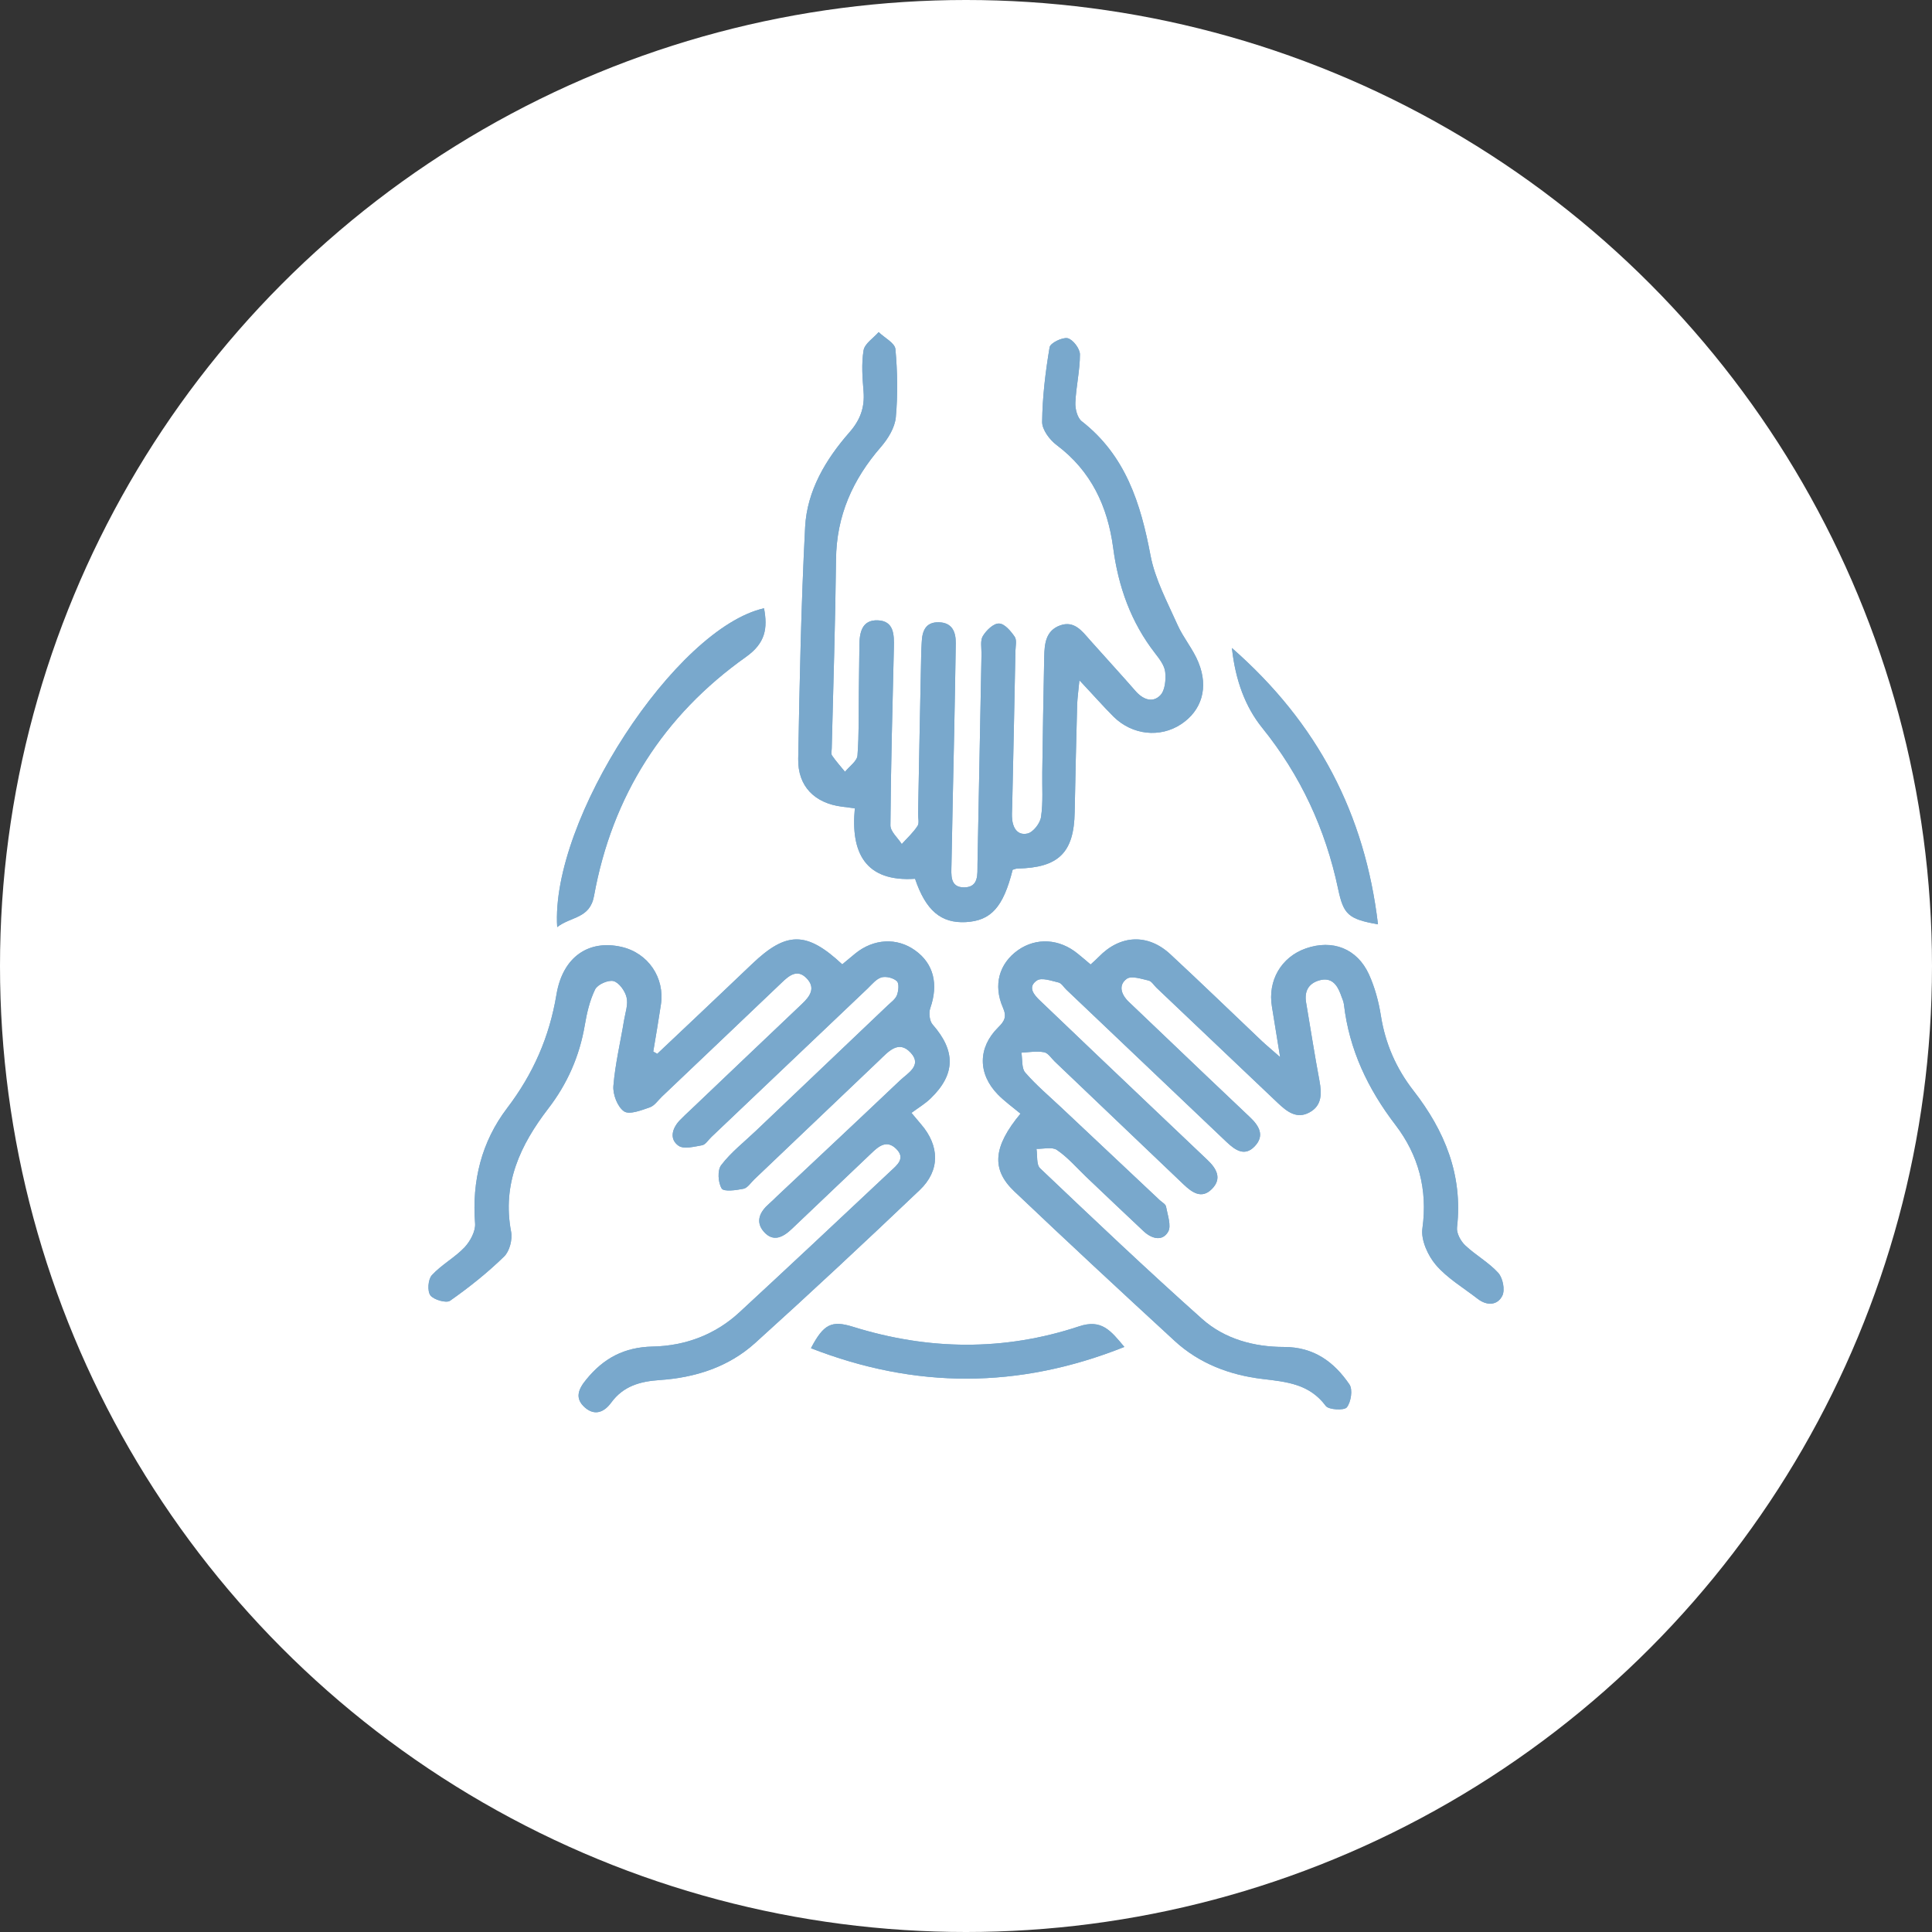 <?xml version="1.0" encoding="UTF-8"?>
<svg xmlns="http://www.w3.org/2000/svg" id="Ebene_2" data-name="Ebene 2" viewBox="0 0 139.56 139.56">
  <rect x="0" y="0" width="139.56" height="139.56" fill="#333333" stroke="none"/>
  <defs>
    <style>
      .cls-1 {
        fill: #fff;
      }

      .cls-2 {
        fill: #79a8cc;
      }
    </style>
  </defs>
  <g id="Ebene_1-2" data-name="Ebene 1">
    <g>
      <circle class="cls-1" cx="69.78" cy="69.78" r="69.78"></circle>
      <g id="wpoD9I.tif">
        <g>
          <path class="cls-2" d="m77.97,49.16c-.08.82-.14,1.26-.16,1.71-.07,2.6-.13,5.2-.18,7.8-.05,2.92-1.16,4.01-4.13,4.07-.12,0-.24.06-.35.09-.68,2.7-1.56,3.68-3.39,3.78-1.78.09-2.88-.83-3.66-3.13-3.6.24-4.66-1.89-4.35-5.09-.43-.06-.68-.09-.93-.12-1.97-.25-3.2-1.47-3.16-3.46.1-5.59.21-11.18.5-16.75.14-2.62,1.49-4.88,3.2-6.83.78-.89,1.11-1.79,1.02-2.94-.08-.99-.16-2.01,0-2.98.08-.49.71-.88,1.09-1.32.42.41,1.16.78,1.21,1.22.15,1.63.18,3.3.03,4.93-.07.75-.56,1.55-1.08,2.15-2.04,2.35-3.21,4.97-3.24,8.13-.05,4.55-.2,9.1-.31,13.64,0,.17-.06.39.02.51.28.41.62.79.94,1.18.31-.39.86-.76.9-1.17.12-1.55.08-3.12.1-4.68.01-1.08.03-2.17.04-3.25,0-.94.17-1.88,1.32-1.84,1.18.04,1.19,1.04,1.17,1.94-.1,4.29-.22,8.58-.25,12.87,0,.45.53.9.82,1.35.39-.43.83-.83,1.14-1.31.14-.21.03-.59.04-.89.07-3.77.14-7.54.22-11.31,0-.35.02-.69.04-1.04.03-.81.26-1.5,1.25-1.47.95.03,1.22.69,1.21,1.52-.03,2.08-.07,4.16-.11,6.24-.07,3.25-.14,6.5-.2,9.75-.01.72-.14,1.66.94,1.64,1.04-.02.93-.95.94-1.68.1-5.07.19-10.14.29-15.21,0-.43-.1-.95.1-1.27.25-.41.77-.92,1.17-.9.4.01.85.55,1.13.96.16.24.06.67.05,1.02-.07,3.68-.15,7.37-.23,11.05,0,.3-.03.61-.02.91.02.74.34,1.4,1.12,1.23.41-.09.92-.74.98-1.2.16-1.06.07-2.16.09-3.24.04-2.77.08-5.55.14-8.32.02-.93.1-1.89,1.14-2.27,1.02-.37,1.58.39,2.16,1.05,1.09,1.23,2.21,2.44,3.29,3.68.53.61,1.23.89,1.79.32.35-.35.42-1.13.36-1.69-.05-.47-.42-.95-.73-1.35-1.75-2.25-2.66-4.82-3.03-7.63-.4-2.99-1.59-5.54-4.08-7.41-.51-.38-1.06-1.12-1.05-1.68.02-1.8.24-3.61.54-5.39.05-.3.92-.73,1.3-.65.38.09.89.75.89,1.17,0,1.16-.28,2.32-.33,3.48-.02.45.14,1.1.46,1.35,3.17,2.47,4.26,5.93,4.97,9.7.33,1.73,1.22,3.37,1.95,5.01.42.94,1.13,1.76,1.51,2.71.75,1.83.23,3.48-1.25,4.46-1.51,1-3.52.8-4.88-.54-.75-.75-1.45-1.55-2.43-2.59Z"></path>
          <path class="cls-2" d="m77.97,49.16c-.08.82-.14,1.26-.16,1.71-.07,2.6-.13,5.2-.18,7.8-.05,2.92-1.16,4.01-4.13,4.07-.12,0-.24.06-.35.09-.68,2.7-1.56,3.68-3.39,3.78-1.78.09-2.88-.83-3.66-3.13-3.6.24-4.66-1.89-4.35-5.09-.43-.06-.68-.09-.93-.12-1.97-.25-3.2-1.47-3.16-3.46.1-5.59.21-11.18.5-16.75.14-2.62,1.49-4.88,3.2-6.83.78-.89,1.11-1.79,1.02-2.94-.08-.99-.16-2.01,0-2.98.08-.49.71-.88,1.09-1.32.42.41,1.16.78,1.21,1.22.15,1.63.18,3.3.03,4.93-.07.75-.56,1.55-1.08,2.15-2.04,2.35-3.21,4.97-3.24,8.13-.05,4.55-.2,9.1-.31,13.64,0,.17-.06.39.02.51.28.41.62.79.94,1.18.31-.39.86-.76.9-1.17.12-1.55.08-3.12.1-4.68.01-1.08.03-2.17.04-3.25,0-.94.17-1.88,1.32-1.84,1.18.04,1.19,1.04,1.17,1.94-.1,4.29-.22,8.58-.25,12.87,0,.45.53.9.82,1.35.39-.43.83-.83,1.14-1.31.14-.21.03-.59.04-.89.07-3.77.14-7.54.22-11.31,0-.35.02-.69.04-1.04.03-.81.26-1.5,1.25-1.47.95.03,1.22.69,1.21,1.52-.03,2.08-.07,4.16-.11,6.24-.07,3.25-.14,6.5-.2,9.75-.01.72-.14,1.66.94,1.64,1.04-.02.93-.95.94-1.68.1-5.07.19-10.14.29-15.21,0-.43-.1-.95.1-1.27.25-.41.77-.92,1.17-.9.4.01.85.55,1.13.96.16.24.06.67.05,1.02-.07,3.68-.15,7.37-.23,11.05,0,.3-.03.61-.02.91.02.74.34,1.4,1.12,1.23.41-.09.92-.74.98-1.2.16-1.06.07-2.16.09-3.24.04-2.77.08-5.55.14-8.32.02-.93.1-1.89,1.14-2.27,1.02-.37,1.58.39,2.16,1.05,1.09,1.23,2.21,2.44,3.29,3.68.53.61,1.23.89,1.79.32.35-.35.42-1.13.36-1.69-.05-.47-.42-.95-.73-1.35-1.75-2.25-2.66-4.82-3.03-7.63-.4-2.99-1.59-5.54-4.08-7.41-.51-.38-1.06-1.12-1.05-1.68.02-1.8.24-3.61.54-5.39.05-.3.92-.73,1.3-.65.38.09.89.75.89,1.17,0,1.16-.28,2.32-.33,3.48-.02.45.14,1.1.46,1.35,3.17,2.47,4.26,5.93,4.97,9.7.33,1.73,1.22,3.37,1.95,5.01.42.94,1.13,1.76,1.51,2.71.75,1.83.23,3.48-1.25,4.46-1.51,1-3.52.8-4.88-.54-.75-.75-1.45-1.55-2.43-2.59Z"></path>
          <path class="cls-2" d="m47.47,76.13c.9-.85,1.8-1.7,2.7-2.55,1.38-1.31,2.77-2.62,4.15-3.94,2.48-2.37,3.94-2.39,6.52.02.3-.25.62-.52.94-.78,1.33-1.08,3.01-1.17,4.32-.23,1.35.96,1.7,2.45,1.1,4.17-.12.34-.06.93.17,1.19,1.67,1.9,1.66,3.59-.14,5.33-.4.39-.89.68-1.39,1.05.37.44.53.63.69.82,1.35,1.56,1.39,3.35-.1,4.76-3.92,3.73-7.88,7.43-11.89,11.05-1.93,1.74-4.34,2.5-6.9,2.67-1.41.1-2.61.43-3.49,1.63-.48.66-1.16.99-1.89.36-.77-.67-.48-1.34.09-2.03,1.25-1.54,2.75-2.34,4.8-2.38,2.34-.05,4.51-.85,6.27-2.48,3.66-3.38,7.29-6.79,10.92-10.2.46-.43,1.1-.92.39-1.61-.69-.67-1.27-.17-1.79.33-1.92,1.82-3.83,3.64-5.74,5.46-.63.6-1.34.98-2.02.21-.64-.73-.29-1.45.38-2.03.2-.17.38-.36.57-.54,2.97-2.79,5.94-5.57,8.89-8.37.55-.52,1.61-1.08.77-1.99-.88-.96-1.62-.08-2.28.55-3.01,2.87-6.02,5.74-9.03,8.6-.25.24-.48.61-.77.67-.53.11-1.43.23-1.58-.02-.26-.43-.32-1.32-.03-1.69.7-.92,1.64-1.65,2.49-2.46,3.17-3.02,6.34-6.03,9.51-9.05.25-.24.57-.46.69-.76.12-.31.17-.85,0-1.01-.25-.24-.78-.37-1.11-.28-.38.11-.69.5-1,.8-3.77,3.58-7.54,7.16-11.3,10.74-.22.21-.42.55-.67.59-.57.1-1.32.3-1.7.03-.66-.47-.47-1.22.07-1.81.27-.28.56-.55.84-.81,2.67-2.54,5.33-5.08,8-7.61.6-.56,1.03-1.18.33-1.88-.66-.67-1.25-.18-1.78.33-2.88,2.75-5.77,5.49-8.66,8.24-.28.27-.53.65-.87.77-.61.21-1.47.55-1.86.29-.47-.32-.82-1.22-.77-1.84.13-1.59.51-3.16.77-4.74.09-.55.31-1.15.18-1.66-.11-.46-.54-1.06-.94-1.17-.38-.1-1.15.24-1.33.6-.39.8-.6,1.71-.75,2.6-.38,2.23-1.26,4.22-2.63,6-2.02,2.63-3.35,5.44-2.69,8.9.11.56-.11,1.42-.51,1.8-1.2,1.17-2.53,2.23-3.9,3.19-.27.19-1.18-.07-1.42-.39-.23-.31-.17-1.16.11-1.46.7-.76,1.66-1.27,2.36-2.01.41-.44.8-1.16.76-1.72-.24-3.08.47-5.91,2.31-8.33,1.89-2.48,3.06-5.15,3.57-8.22.46-2.74,2.35-3.97,4.7-3.43,1.92.44,3.14,2.23,2.84,4.18-.17,1.13-.36,2.25-.55,3.38.09.05.18.1.27.15Z"></path>
          <path class="cls-2" d="m47.47,76.13c.9-.85,1.8-1.7,2.7-2.55,1.38-1.31,2.77-2.62,4.15-3.94,2.48-2.37,3.94-2.39,6.52.02.3-.25.62-.52.94-.78,1.33-1.08,3.01-1.17,4.32-.23,1.35.96,1.7,2.45,1.1,4.17-.12.34-.06.93.17,1.19,1.67,1.9,1.66,3.59-.14,5.33-.4.39-.89.68-1.39,1.05.37.44.53.63.69.82,1.35,1.56,1.39,3.35-.1,4.76-3.92,3.73-7.88,7.43-11.89,11.05-1.93,1.74-4.34,2.5-6.9,2.67-1.41.1-2.61.43-3.49,1.63-.48.66-1.16.99-1.89.36-.77-.67-.48-1.34.09-2.03,1.25-1.54,2.75-2.34,4.8-2.38,2.34-.05,4.51-.85,6.27-2.48,3.66-3.38,7.29-6.79,10.92-10.2.46-.43,1.1-.92.39-1.61-.69-.67-1.27-.17-1.79.33-1.92,1.82-3.83,3.64-5.74,5.46-.63.6-1.34.98-2.02.21-.64-.73-.29-1.45.38-2.03.2-.17.38-.36.57-.54,2.97-2.79,5.94-5.57,8.89-8.37.55-.52,1.61-1.08.77-1.99-.88-.96-1.62-.08-2.28.55-3.01,2.87-6.02,5.74-9.03,8.6-.25.24-.48.61-.77.67-.53.11-1.43.23-1.58-.02-.26-.43-.32-1.32-.03-1.69.7-.92,1.64-1.65,2.49-2.46,3.17-3.02,6.34-6.03,9.51-9.05.25-.24.57-.46.69-.76.12-.31.17-.85,0-1.01-.25-.24-.78-.37-1.11-.28-.38.11-.69.5-1,.8-3.77,3.58-7.54,7.16-11.3,10.74-.22.21-.42.55-.67.59-.57.1-1.32.3-1.7.03-.66-.47-.47-1.22.07-1.81.27-.28.56-.55.84-.81,2.67-2.54,5.33-5.08,8-7.61.6-.56,1.03-1.18.33-1.88-.66-.67-1.25-.18-1.78.33-2.88,2.75-5.77,5.49-8.66,8.24-.28.27-.53.65-.87.77-.61.21-1.47.55-1.86.29-.47-.32-.82-1.22-.77-1.84.13-1.59.51-3.16.77-4.74.09-.55.31-1.15.18-1.66-.11-.46-.54-1.06-.94-1.17-.38-.1-1.15.24-1.33.6-.39.8-.6,1.71-.75,2.6-.38,2.23-1.26,4.22-2.63,6-2.02,2.63-3.35,5.44-2.69,8.9.11.56-.11,1.42-.51,1.8-1.2,1.17-2.53,2.23-3.9,3.19-.27.19-1.18-.07-1.42-.39-.23-.31-.17-1.16.11-1.46.7-.76,1.66-1.27,2.36-2.01.41-.44.8-1.16.76-1.72-.24-3.08.47-5.91,2.31-8.33,1.89-2.48,3.06-5.15,3.57-8.22.46-2.74,2.35-3.97,4.7-3.43,1.92.44,3.14,2.23,2.84,4.18-.17,1.13-.36,2.25-.55,3.38.09.05.18.1.27.15Z"></path>
          <path class="cls-2" d="m73.71,80.44c-.58-.48-1.15-.89-1.63-1.38-1.45-1.49-1.45-3.38.02-4.84.46-.45.64-.77.35-1.43-.72-1.64-.27-3.19,1.08-4.15,1.32-.93,2.99-.84,4.32.25.3.24.59.49.93.78.23-.21.42-.37.59-.55,1.55-1.6,3.55-1.7,5.18-.18,2.22,2.06,4.4,4.17,6.6,6.26.33.31.69.6,1.32,1.16-.24-1.46-.41-2.55-.59-3.64-.32-1.88.67-3.59,2.45-4.21,1.92-.67,3.7,0,4.56,1.88.42.93.7,1.96.86,2.98.32,2.02,1.1,3.8,2.35,5.41,2.26,2.9,3.58,6.1,3.15,9.88-.05.41.26.99.59,1.3.75.71,1.7,1.23,2.39,1.99.33.37.5,1.23.29,1.65-.35.7-1.11.74-1.78.22-1.03-.8-2.19-1.48-3.02-2.45-.58-.68-1.09-1.81-.97-2.64.39-2.81-.29-5.3-1.94-7.46-2-2.61-3.35-5.44-3.73-8.72-.03-.25-.16-.49-.24-.74-.27-.72-.69-1.24-1.55-.99-.79.23-1.08.81-.94,1.61.32,1.88.61,3.76.96,5.63.17.91.2,1.79-.71,2.29-.94.52-1.65-.07-2.3-.68-2.92-2.77-5.84-5.55-8.76-8.32-.19-.18-.35-.47-.57-.52-.52-.12-1.24-.36-1.57-.13-.63.45-.42,1.13.13,1.66,1.88,1.79,3.76,3.59,5.64,5.38,1.04.99,2.07,1.97,3.11,2.95.67.63,1.1,1.34.35,2.12-.73.76-1.41.26-2.02-.31-3.86-3.67-7.72-7.34-11.58-11.01-.19-.18-.35-.47-.57-.52-.51-.12-1.21-.37-1.55-.15-.72.48-.21,1.06.25,1.49,2.75,2.64,5.52,5.26,8.28,7.89,1.26,1.19,2.51,2.39,3.77,3.58.67.63,1.09,1.36.32,2.12-.73.73-1.42.24-2.03-.34-3.1-2.96-6.21-5.92-9.31-8.88-.25-.24-.48-.62-.77-.67-.53-.1-1.09,0-1.64.03.09.49,0,1.13.29,1.45.79.91,1.73,1.7,2.61,2.53,2.37,2.23,4.73,4.45,7.1,6.68.16.15.42.28.45.46.11.61.4,1.39.15,1.82-.42.72-1.2.5-1.78-.05-1.39-1.3-2.77-2.62-4.15-3.93-.69-.66-1.32-1.4-2.1-1.93-.35-.24-.98-.07-1.48-.08.08.48-.02,1.15.27,1.41,3.86,3.67,7.73,7.34,11.7,10.88,1.63,1.45,3.75,2.02,5.91,2.02,2.16,0,3.62,1.08,4.73,2.71.25.37.11,1.27-.19,1.65-.19.24-1.31.18-1.52-.1-1.18-1.59-2.82-1.74-4.58-1.95-2.35-.28-4.56-1.11-6.34-2.75-3.89-3.58-7.76-7.17-11.59-10.81-1.66-1.58-1.53-3.22.47-5.62Z"></path>
          <path class="cls-2" d="m73.71,80.44c-.58-.48-1.15-.89-1.63-1.38-1.45-1.49-1.45-3.38.02-4.84.46-.45.64-.77.35-1.43-.72-1.64-.27-3.19,1.08-4.15,1.32-.93,2.99-.84,4.32.25.3.24.59.49.93.78.23-.21.42-.37.59-.55,1.55-1.6,3.55-1.7,5.18-.18,2.22,2.06,4.4,4.17,6.6,6.26.33.31.69.6,1.32,1.16-.24-1.46-.41-2.55-.59-3.64-.32-1.88.67-3.59,2.45-4.21,1.92-.67,3.7,0,4.56,1.88.42.93.7,1.96.86,2.98.32,2.02,1.1,3.8,2.35,5.41,2.26,2.9,3.58,6.1,3.15,9.88-.05.41.26.99.59,1.3.75.71,1.7,1.23,2.39,1.99.33.37.5,1.23.29,1.65-.35.7-1.11.74-1.78.22-1.03-.8-2.19-1.48-3.02-2.45-.58-.68-1.09-1.81-.97-2.64.39-2.81-.29-5.3-1.94-7.46-2-2.61-3.35-5.44-3.73-8.72-.03-.25-.16-.49-.24-.74-.27-.72-.69-1.24-1.55-.99-.79.23-1.08.81-.94,1.61.32,1.88.61,3.76.96,5.63.17.91.2,1.79-.71,2.29-.94.52-1.65-.07-2.3-.68-2.92-2.77-5.84-5.55-8.76-8.32-.19-.18-.35-.47-.57-.52-.52-.12-1.24-.36-1.57-.13-.63.45-.42,1.13.13,1.66,1.88,1.79,3.76,3.59,5.64,5.38,1.04.99,2.07,1.97,3.11,2.95.67.63,1.1,1.34.35,2.12-.73.76-1.41.26-2.02-.31-3.86-3.67-7.72-7.34-11.58-11.01-.19-.18-.35-.47-.57-.52-.51-.12-1.21-.37-1.55-.15-.72.48-.21,1.06.25,1.49,2.75,2.64,5.52,5.26,8.28,7.89,1.26,1.19,2.51,2.39,3.77,3.58.67.63,1.09,1.36.32,2.12-.73.73-1.42.24-2.03-.34-3.1-2.96-6.21-5.92-9.31-8.88-.25-.24-.48-.62-.77-.67-.53-.1-1.09,0-1.64.03.09.49,0,1.13.29,1.45.79.91,1.73,1.7,2.61,2.53,2.37,2.23,4.73,4.45,7.1,6.68.16.15.42.28.45.46.11.61.4,1.39.15,1.82-.42.72-1.2.5-1.78-.05-1.39-1.3-2.77-2.62-4.15-3.93-.69-.66-1.32-1.4-2.1-1.93-.35-.24-.98-.07-1.48-.08.08.48-.02,1.15.27,1.41,3.86,3.67,7.73,7.34,11.7,10.88,1.63,1.45,3.75,2.02,5.91,2.02,2.16,0,3.62,1.08,4.73,2.71.25.37.11,1.27-.19,1.65-.19.24-1.31.18-1.52-.1-1.18-1.59-2.82-1.74-4.58-1.95-2.35-.28-4.56-1.11-6.34-2.75-3.89-3.58-7.76-7.17-11.59-10.81-1.66-1.58-1.53-3.22.47-5.62Z"></path>
          <path class="cls-2" d="m40.25,66.98c-.5-7.76,8.56-21.61,14.94-23.04.27,1.44.11,2.51-1.3,3.51-5.98,4.24-9.67,10.05-10.98,17.27-.3,1.65-1.66,1.47-2.66,2.25Z"></path>
          <path class="cls-2" d="m40.25,66.98c-.5-7.76,8.56-21.61,14.94-23.04.27,1.44.11,2.51-1.3,3.51-5.98,4.24-9.67,10.05-10.98,17.27-.3,1.65-1.66,1.47-2.66,2.25Z"></path>
          <path class="cls-2" d="m81.21,97.3c-7.65,3.05-15.11,3.02-22.63.09.91-1.74,1.49-2.03,3.03-1.55,5.45,1.7,10.92,1.77,16.34-.03,1.62-.54,2.28.3,3.27,1.49Z"></path>
          <path class="cls-2" d="m81.21,97.3c-7.65,3.05-15.11,3.02-22.63.09.91-1.74,1.49-2.03,3.03-1.55,5.45,1.7,10.92,1.77,16.34-.03,1.62-.54,2.28.3,3.27,1.49Z"></path>
          <path class="cls-2" d="m88.99,46.81c6.22,5.45,9.61,12.01,10.55,19.96-2.16-.38-2.49-.72-2.88-2.56-.91-4.31-2.71-8.2-5.48-11.63q-1.81-2.24-2.19-5.76Z"></path>
          <path class="cls-2" d="m88.99,46.81c6.22,5.45,9.61,12.01,10.55,19.96-2.16-.38-2.49-.72-2.88-2.56-.91-4.31-2.71-8.2-5.48-11.63q-1.81-2.24-2.19-5.76Z"></path>
        </g>
      </g>
    </g>
  </g>
</svg>
